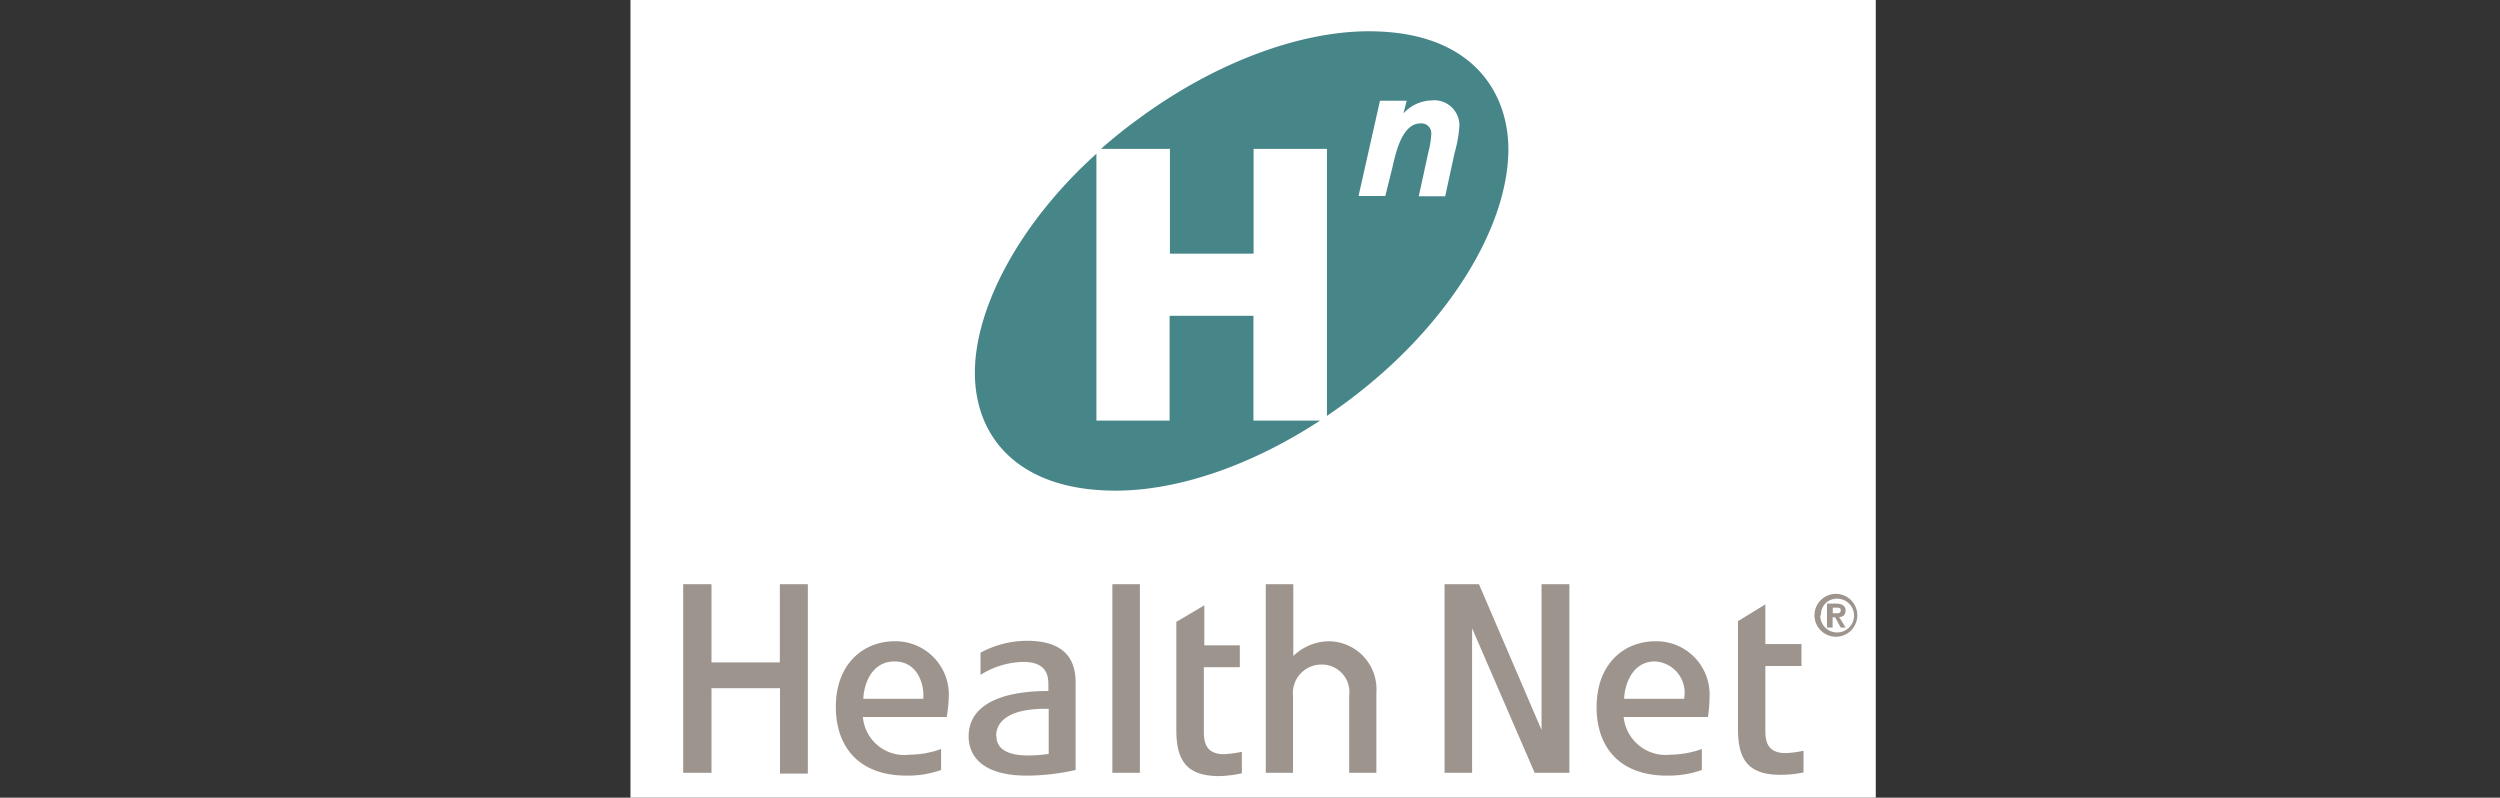<svg id="Layer_1" data-name="Layer 1" xmlns="http://www.w3.org/2000/svg" width="159.84" height="51" viewBox="0 0 159.84 51"><rect x="0" y="0" width="159.84" height="51" fill="#333333" stroke="none"/><path d="M40.31-11.19h79.62V68.43H40.31Z" fill="#fff" fill-rule="evenodd"/><path d="M94.57,6.15c3.55,5-.43,13.91-8.85,19.81s-18.12,6.6-21.64,1.55.41-13.93,8.83-19.83S91,1.08,94.57,6.15Z" fill="#fff" fill-rule="evenodd"/><path d="M49.86,37.35v5H45.49v-5H43.68V49.41h1.81V44h4.38v5.46h1.78V37.35H49.86Zm7.33,4.94c1.5,0,1.92,1.5,1.84,2.39v0H55.2C55.22,43.82,55.69,42.29,57.19,42.29Zm-3.75,2.9c0,2.51,1.42,4.4,4.53,4.4a6.36,6.36,0,0,0,2.2-.36V47.89a6.07,6.07,0,0,1-2,.36,2.66,2.66,0,0,1-3-2.41h5.36a9.43,9.43,0,0,0,.13-1.24A3.41,3.41,0,0,0,57.19,41C55.25,41,53.44,42.4,53.44,45.19Zm52.37-2.9a2,2,0,0,1,1.86,2.39v0h-3.83C103.87,43.82,104.33,42.29,105.81,42.29Zm-3.73,2.93c0,2.48,1.4,4.37,4.51,4.37a6.36,6.36,0,0,0,2.22-.36V47.89a6.21,6.21,0,0,1-2,.36,2.7,2.7,0,0,1-3-2.41h5.39a8.64,8.64,0,0,0,.1-1.24A3.4,3.4,0,0,0,105.84,41C103.87,41,102.08,42.4,102.08,45.22ZM63.69,47.06c0-1,.93-1.79,3.36-1.74V48.2a8.54,8.54,0,0,1-1.34.1c-2,0-2-1-2-1.24Zm-1-5.34v1.43a5.28,5.28,0,0,1,2.74-.83c1.63,0,1.6,1.06,1.6,1.55v.31c-3.23,0-5.1,1-5.1,2.9,0,1.35,1,2.51,3.71,2.51a14.35,14.35,0,0,0,3.13-.36V43.64c0-1.14-.39-2.67-3.11-2.67A6.28,6.28,0,0,0,62.71,41.72ZM72.8,37.35H71.12V49.41h1.76V37.35Zm38.32,2.35v6.94c0,2,.72,2.9,2.74,2.9a7.8,7.8,0,0,0,1.45-.15V48a6.63,6.63,0,0,1-1.14.15h0c-1.09,0-1.3-.64-1.3-1.42V42.58h2.31v-1.4h-2.31V38.64l-1.73,1.06Zm-35.91.06v6.93c0,2,.72,2.93,2.74,2.93a7.24,7.24,0,0,0,1.45-.18c0-.16,0-1,0-1.37a8.15,8.15,0,0,1-1.14.15h0c-1.09,0-1.29-.67-1.29-1.42V42.66h2.3v-1.4H77V38.7Zm23.35-2.41v9.32l-4-9.32h-2.2V49.41h1.76V40.17l4,9.24h2.22V37.35Zm-17.63,0V49.41h1.74V44.49a1.82,1.82,0,0,1,1.78-2,1.76,1.76,0,0,1,1.81,2v4.92H88V44.29A3.07,3.07,0,0,0,84.94,41a3.35,3.35,0,0,0-2.25.94V37.35Z" fill="#9e948e"/><path d="M84.4,26.89c-4.48,2.93-9.16,4.48-13.07,4.48-6.16,0-9-3.37-9-7.54s2.88-9.6,7.77-14V26.89h4.68v-6.7h5.36v6.7ZM93.31,8a1.61,1.61,0,0,0-1.79-1.58,2.53,2.53,0,0,0-1.79.83l.21-.81H88.23l-1.37,6.09h1.71L89,10.81c.21-.9.6-2.92,1.82-2.92a.63.63,0,0,1,.69.67,5.32,5.32,0,0,1-.18,1.14l-.62,2.85H92.4L93,9.78A8.09,8.09,0,0,0,93.31,8Zm3.13,1.52c0,5-3.88,11.4-10.36,16.19-.4.3-.82.59-1.24.88V9.52H80.15v6.7H74.8V9.52H70.39c.75-.66,1.53-1.29,2.33-1.87C77.64,4,83.11,2,87.51,2,94.21,2,96.44,6,96.44,9.54Z" fill="#468588"/><path d="M116.43,39.34a1,1,0,0,1,.95-1.06,1.08,1.08,0,1,1-1,1.06Zm-.42,0a1.37,1.37,0,0,0,2.74,0v0a1.37,1.37,0,0,0-2.74,0Zm.83.78h.33v-.65h.16l.36.65H118l-.41-.67c.23,0,.41-.13.41-.42s-.23-.44-.62-.44h-.57v1.53Zm.34-.91v-.36h.23c.13,0,.28,0,.28.16s-.1.2-.26.2Z" fill="#9e948e"/></svg>